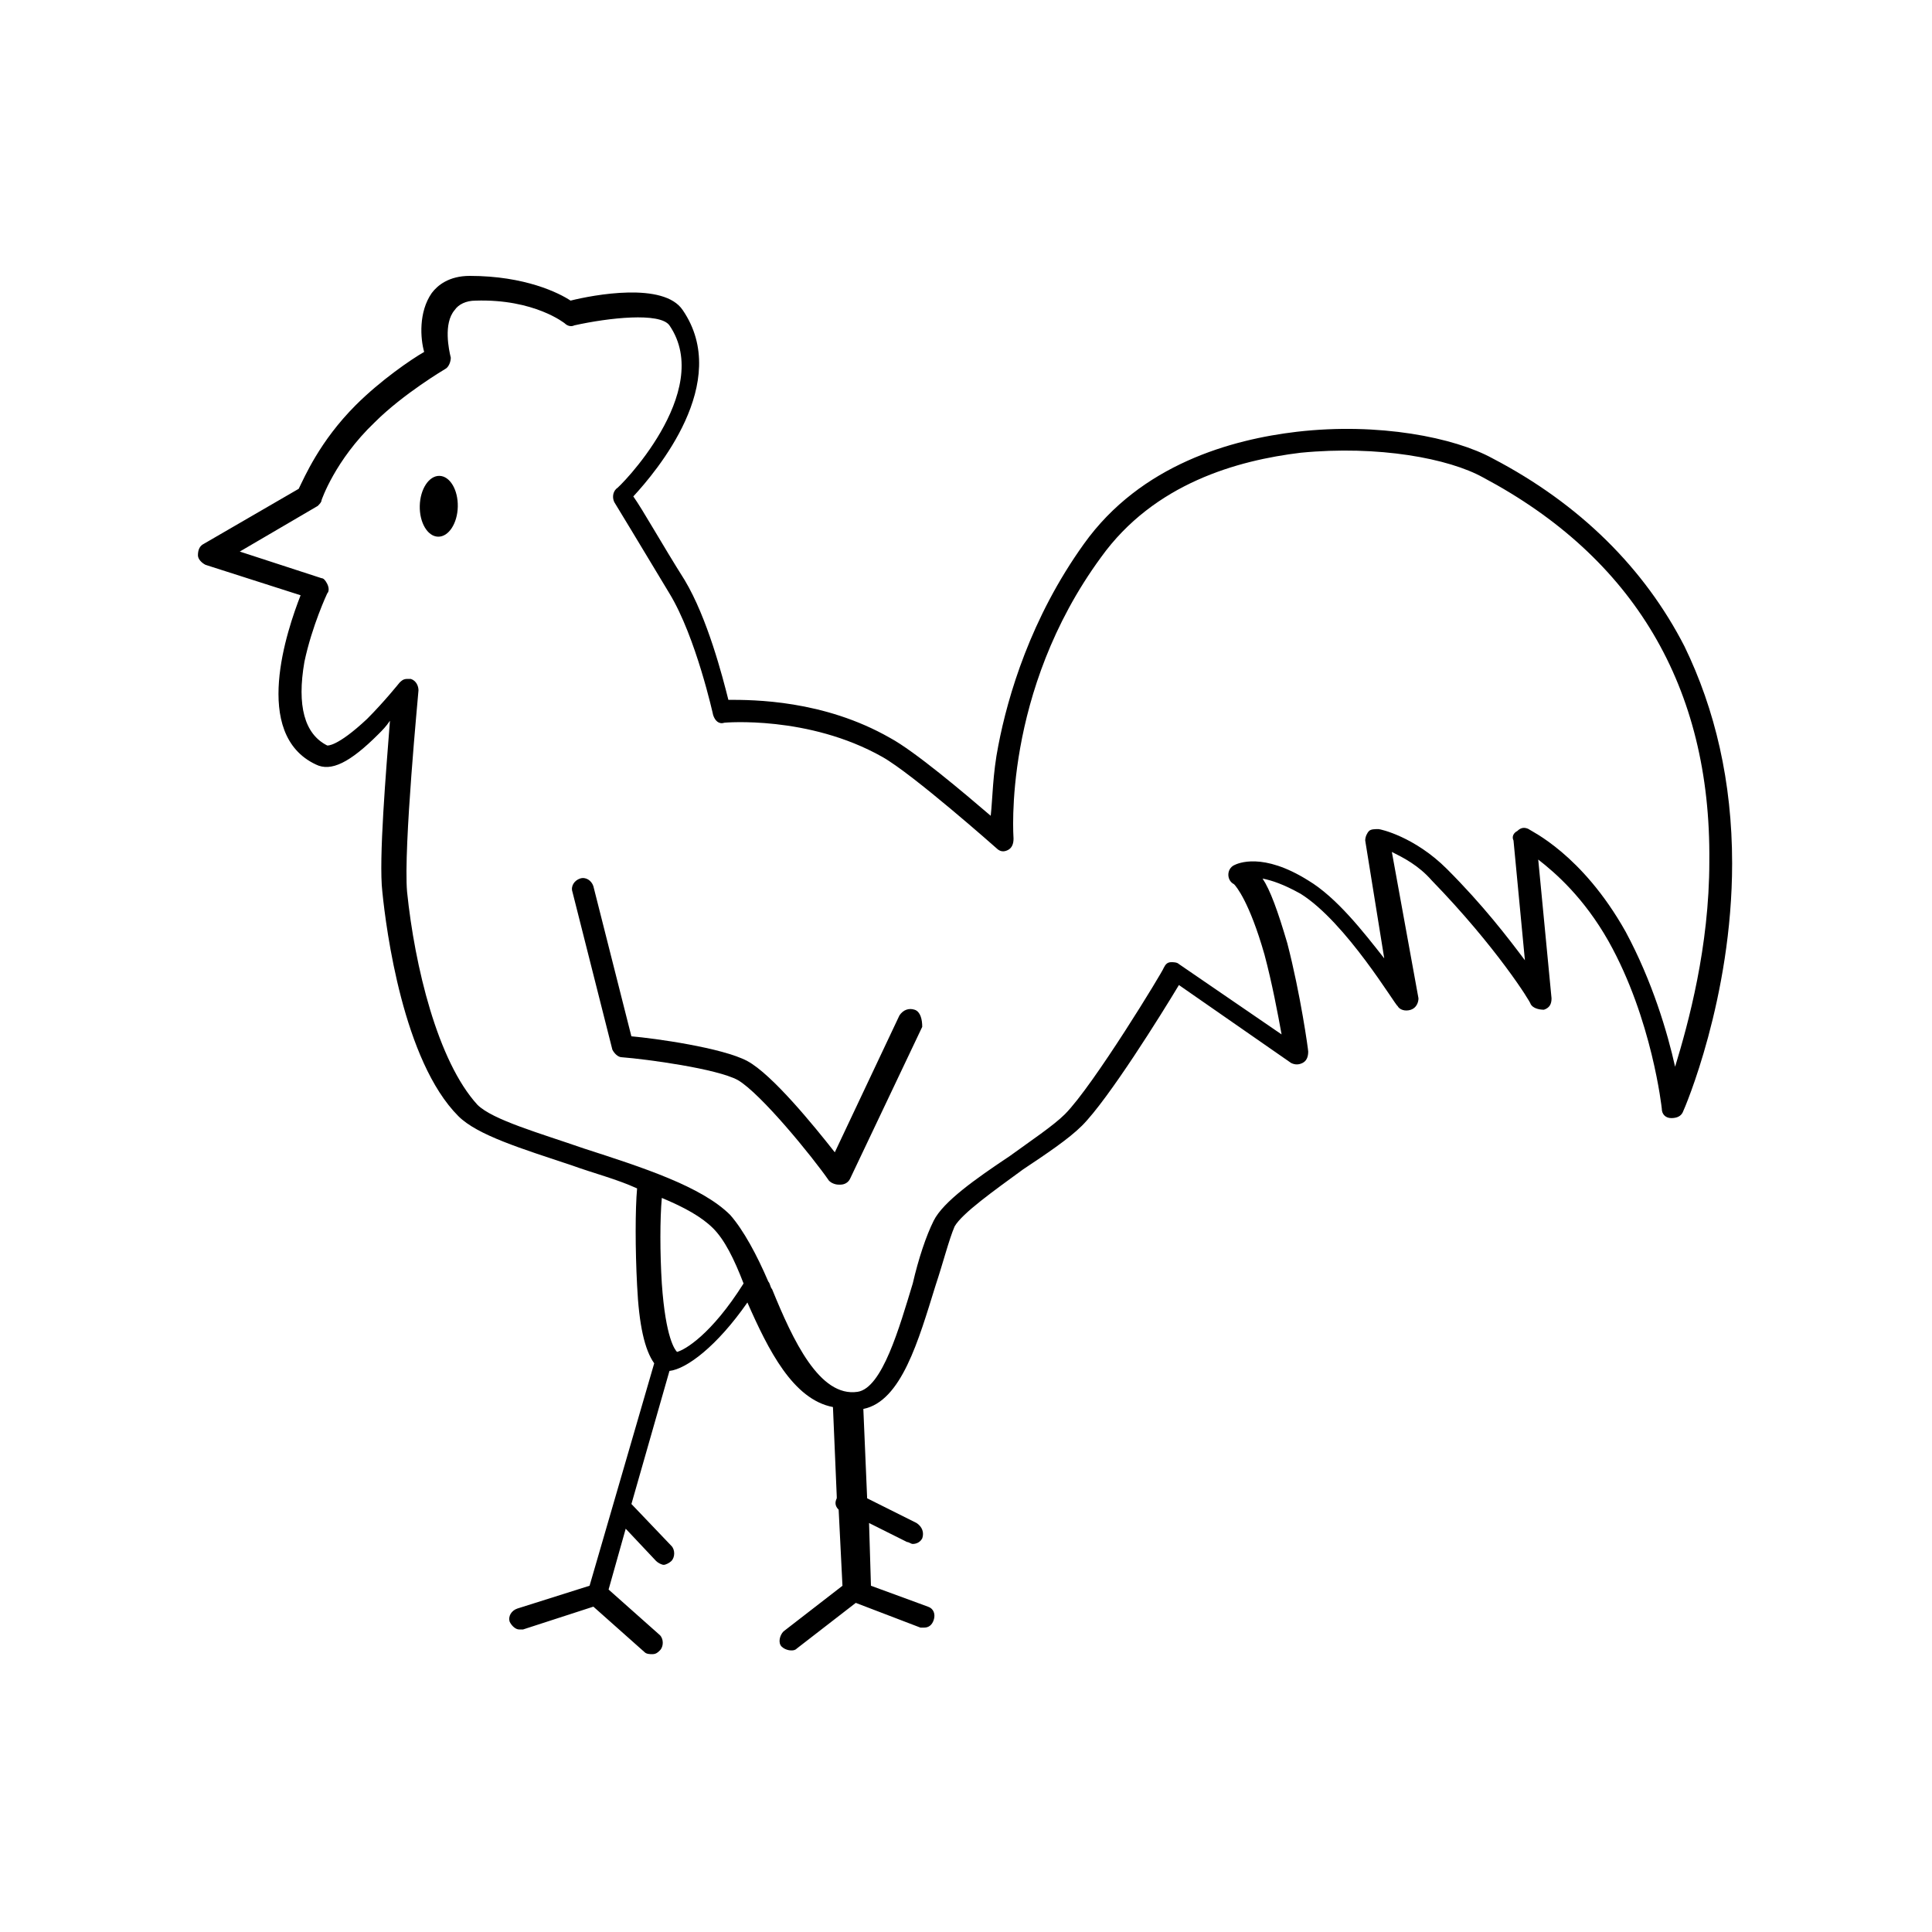 <?xml version="1.0" encoding="UTF-8"?>
<!-- The Best Svg Icon site in the world: iconSvg.co, Visit us! https://iconsvg.co -->
<svg fill="#000000" width="800px" height="800px" version="1.1" viewBox="144 144 512 512" xmlns="http://www.w3.org/2000/svg">
 <g>
  <path d="m590.44 315.36c-10.578-20.656-27.711-37.785-50.883-49.879-10.078-5.543-30.23-9.574-51.891-7.055-17.129 2.016-41.312 8.566-56.426 29.727-14.105 19.648-20.152 40.305-22.672 53.402-1.512 7.559-1.512 14.105-2.016 18.641-7.055-6.047-20.152-17.129-26.703-20.656-17.633-10.078-36.273-10.078-42.824-10.078-1.512-6.047-5.543-21.664-11.586-31.738-6.047-9.57-11.086-18.637-13.605-22.164 6.047-6.551 26.199-30.23 13.098-49.375-5.039-7.559-23.68-4.031-29.727-2.519-3.023-2.016-12.09-6.551-26.703-6.551-5.543 0-8.566 2.519-10.078 4.535-3.527 5.039-3.023 12.09-2.016 15.617-3.527 2.016-11.586 7.559-18.137 14.105-9.574 9.574-13.602 19.145-15.113 22.168l-25.191 14.609c-1.008 0.504-1.512 1.512-1.512 3.023 0 1.008 1.008 2.016 2.016 2.519l25.191 8.062c-3.527 9.07-13.098 36.777 4.031 44.84 4.031 2.016 9.07-0.504 16.625-8.062 1.008-1.008 2.016-2.016 3.023-3.527-1.008 13.098-3.023 36.777-2.016 45.344 1.008 10.078 5.543 44.84 20.152 59.449 5.039 5.039 16.625 8.566 30.23 13.098 5.543 2.016 11.586 3.527 17.129 6.047-0.504 5.543-0.504 16.121 0 25.695 0.504 10.578 2.016 17.129 4.535 20.656l-17.129 58.945-19.145 6.047c-1.512 0.504-2.519 2.016-2.016 3.527 0.504 1.008 1.512 2.016 2.519 2.016h1.008l18.641-6.047 13.602 12.09c0.504 0.504 1.512 0.504 2.016 0.504 1.008 0 1.512-0.504 2.016-1.008 1.008-1.008 1.008-3.023 0-4.031l-13.602-12.09 4.535-16.121 8.062 8.566c0.504 0.504 1.512 1.008 2.016 1.008 0.504 0 1.512-0.504 2.016-1.008 1.008-1.008 1.008-3.023 0-4.031l-10.578-11.082 10.078-35.266c4.535-0.504 12.594-6.551 20.656-18.137 5.543 12.594 12.09 25.695 22.672 27.711l1.008 23.68v0.504c-0.504 1.008-0.504 2.016 0.504 3.023l1.008 20.152-15.617 12.09c-1.008 1.008-1.512 3.023-0.504 4.031 0.504 0.504 1.512 1.008 2.519 1.008 0.504 0 1.008 0 1.512-0.504l15.617-12.09 17.129 6.551h1.008c1.008 0 2.016-0.504 2.519-2.016 0.504-1.512 0-3.023-1.512-3.527l-15.121-5.547-0.504-16.625 10.078 5.039c0.504 0 1.008 0.504 1.512 0.504 1.008 0 2.016-0.504 2.519-1.512 0.504-1.512 0-3.023-1.512-4.031l-13.102-6.551-1.008-23.68c10.078-2.016 14.609-18.137 19.145-32.746 2.016-6.047 3.527-12.09 5.039-15.617 2.016-3.527 10.578-9.574 18.137-15.113 6.047-4.031 12.09-8.062 15.617-11.586 7.055-7.055 21.16-29.727 25.695-37.281l29.727 20.656c1.008 0.504 2.016 0.504 3.023 0 1.008-0.504 1.512-1.512 1.512-3.023 0-0.504-2.016-15.113-5.543-28.719-2.519-8.566-4.535-14.105-6.551-17.129 2.519 0.504 5.543 1.512 10.078 4.031 12.09 7.559 25.191 29.727 25.695 29.727 0.504 1.008 2.016 1.512 3.527 1.008s2.016-2.016 2.016-3.023l-7.059-38.801c3.023 1.512 7.055 3.527 10.578 7.559 17.129 17.633 26.199 32.242 26.199 32.746 0.504 1.008 2.016 1.512 3.527 1.512 1.512-0.504 2.016-1.512 2.016-3.023l-3.527-36.777c4.535 3.527 12.09 10.078 18.641 21.664 11.586 20.656 14.105 44.336 14.105 44.336 0 1.512 1.008 2.519 2.519 2.519 1.512 0 2.519-0.504 3.023-1.512 0.504-1.008 13.098-30.23 13.098-66 0.004-21.664-4.531-40.809-12.594-57.434zm-267.02 186.91c-0.504-0.504-3.023-3.527-4.031-18.137-0.504-8.062-0.504-17.129 0-22.672 6.047 2.519 10.578 5.039 13.602 8.062 3.023 3.023 5.543 8.062 8.062 14.609-8.562 13.602-15.617 17.633-17.633 18.137zm273.57-129.98c0 22.672-5.543 42.824-9.07 54.41-2.016-9.07-6.047-22.672-13.098-35.77-11.586-20.656-25.191-26.703-25.695-27.207-1.008-0.504-2.016-0.504-3.023 0.504-1.008 0.504-1.512 1.512-1.008 2.519l3.023 31.738c-4.535-6.047-11.082-14.609-20.656-24.184-8.566-8.566-17.633-10.578-18.137-10.578-1.008 0-2.016 0-2.519 0.504-0.504 0.504-1.008 1.512-1.008 2.519l5.039 31.234c-5.543-7.055-12.594-16.121-20.152-20.656-12.09-7.559-18.641-4.535-19.648-4.031-1.008 0.504-1.512 1.512-1.512 2.519s0.504 2.016 1.512 2.519c0.504 0.504 4.031 4.535 8.062 18.641 2.016 7.559 3.527 15.617 4.535 21.16l-27.207-18.641c-0.504-0.504-1.512-0.504-2.016-0.504-1.008 0-1.512 0.504-2.016 1.512 0 0.504-18.641 31.234-26.199 38.793-3.023 3.023-9.07 7.055-14.609 11.082-9.07 6.047-17.633 12.09-20.152 17.129-2.016 4.031-4.031 10.078-5.543 16.625-3.527 11.586-8.062 27.711-14.609 28.719-10.078 1.512-17.129-13.602-22.672-27.207-0.504-0.504-0.504-1.512-1.008-2.016-3.023-7.055-6.551-13.602-10.078-17.633-7.559-7.559-23.176-12.594-38.793-17.633-11.586-4.031-24.184-7.559-28.215-11.586-10.574-11.586-16.621-36.773-18.637-56.422-1.008-11.586 3.023-52.898 3.023-53.402 0-1.008-0.504-2.519-2.016-3.023h-1.008c-1.008 0-1.512 0.504-2.016 1.008 0 0-4.031 5.039-8.566 9.574-8.062 7.559-10.578 7.055-10.578 7.055-6.047-3.023-8.062-10.578-6.047-22.168 2.016-9.574 6.047-18.137 6.047-18.137 0.504-0.504 0.504-1.512 0-2.519-0.504-1.008-1.008-1.512-1.512-1.512l-21.664-7.055 20.656-12.09c0.504-0.504 1.008-1.008 1.008-1.512 0 0 3.527-10.578 14.105-20.656 7.559-7.559 18.641-14.105 18.641-14.105 1.008-0.504 1.512-2.016 1.512-3.023-0.504-2.016-2.016-9.07 1.008-12.594 1.008-1.512 3.023-2.519 5.543-2.519 15.617-0.504 23.68 6.047 23.68 6.047 0.504 0.504 1.512 1.008 2.519 0.504 9.07-2.016 22.672-3.527 25.191 0 12.09 17.633-13.602 43.328-14.105 43.328-1.008 1.008-1.008 2.519-0.504 3.527 0 0 7.055 11.586 14.609 24.184 7.055 11.586 11.586 32.242 11.586 32.242 0.504 1.512 1.512 2.519 3.023 2.016 0 0 22.168-2.016 41.816 9.07 8.062 4.535 30.23 24.184 30.23 24.184 1.008 1.008 2.016 1.008 3.023 0.504 1.008-0.504 1.512-1.512 1.512-3.023 0-0.504-3.023-38.793 23.176-74.562 14.105-19.648 36.273-25.695 52.898-27.711 20.656-2.016 39.297 1.512 48.367 6.551 39.797 21.148 60.453 55.406 59.949 101.76z"/>
  <path d="m386.39 411.59c-1.512-0.504-3.023 0-4.031 1.512l-17.129 36.273c-5.543-7.055-16.625-20.656-23.176-24.184-6.551-3.527-24.688-6.047-30.73-6.551l-10.078-39.801c-0.504-1.512-2.016-2.519-3.527-2.016-1.512 0.504-2.519 2.016-2.016 3.527l10.578 41.816c0.504 1.008 1.512 2.016 2.519 2.016 6.551 0.504 25.191 3.023 30.73 6.047 6.047 3.527 19.648 20.152 24.184 26.703 0.504 0.504 1.512 1.008 2.519 1.008h0.504c1.008 0 2.016-0.504 2.519-1.512l19.145-40.305c0.004-2.016-0.5-4.031-2.012-4.535z"/>
  <path d="m260.47 270.11c2.781 0.066 4.949 3.727 4.848 8.176-0.102 4.449-2.441 8.008-5.223 7.941-2.781-0.062-4.953-3.723-4.852-8.176 0.105-4.449 2.441-8.004 5.227-7.941"/>
 </g>
</svg>